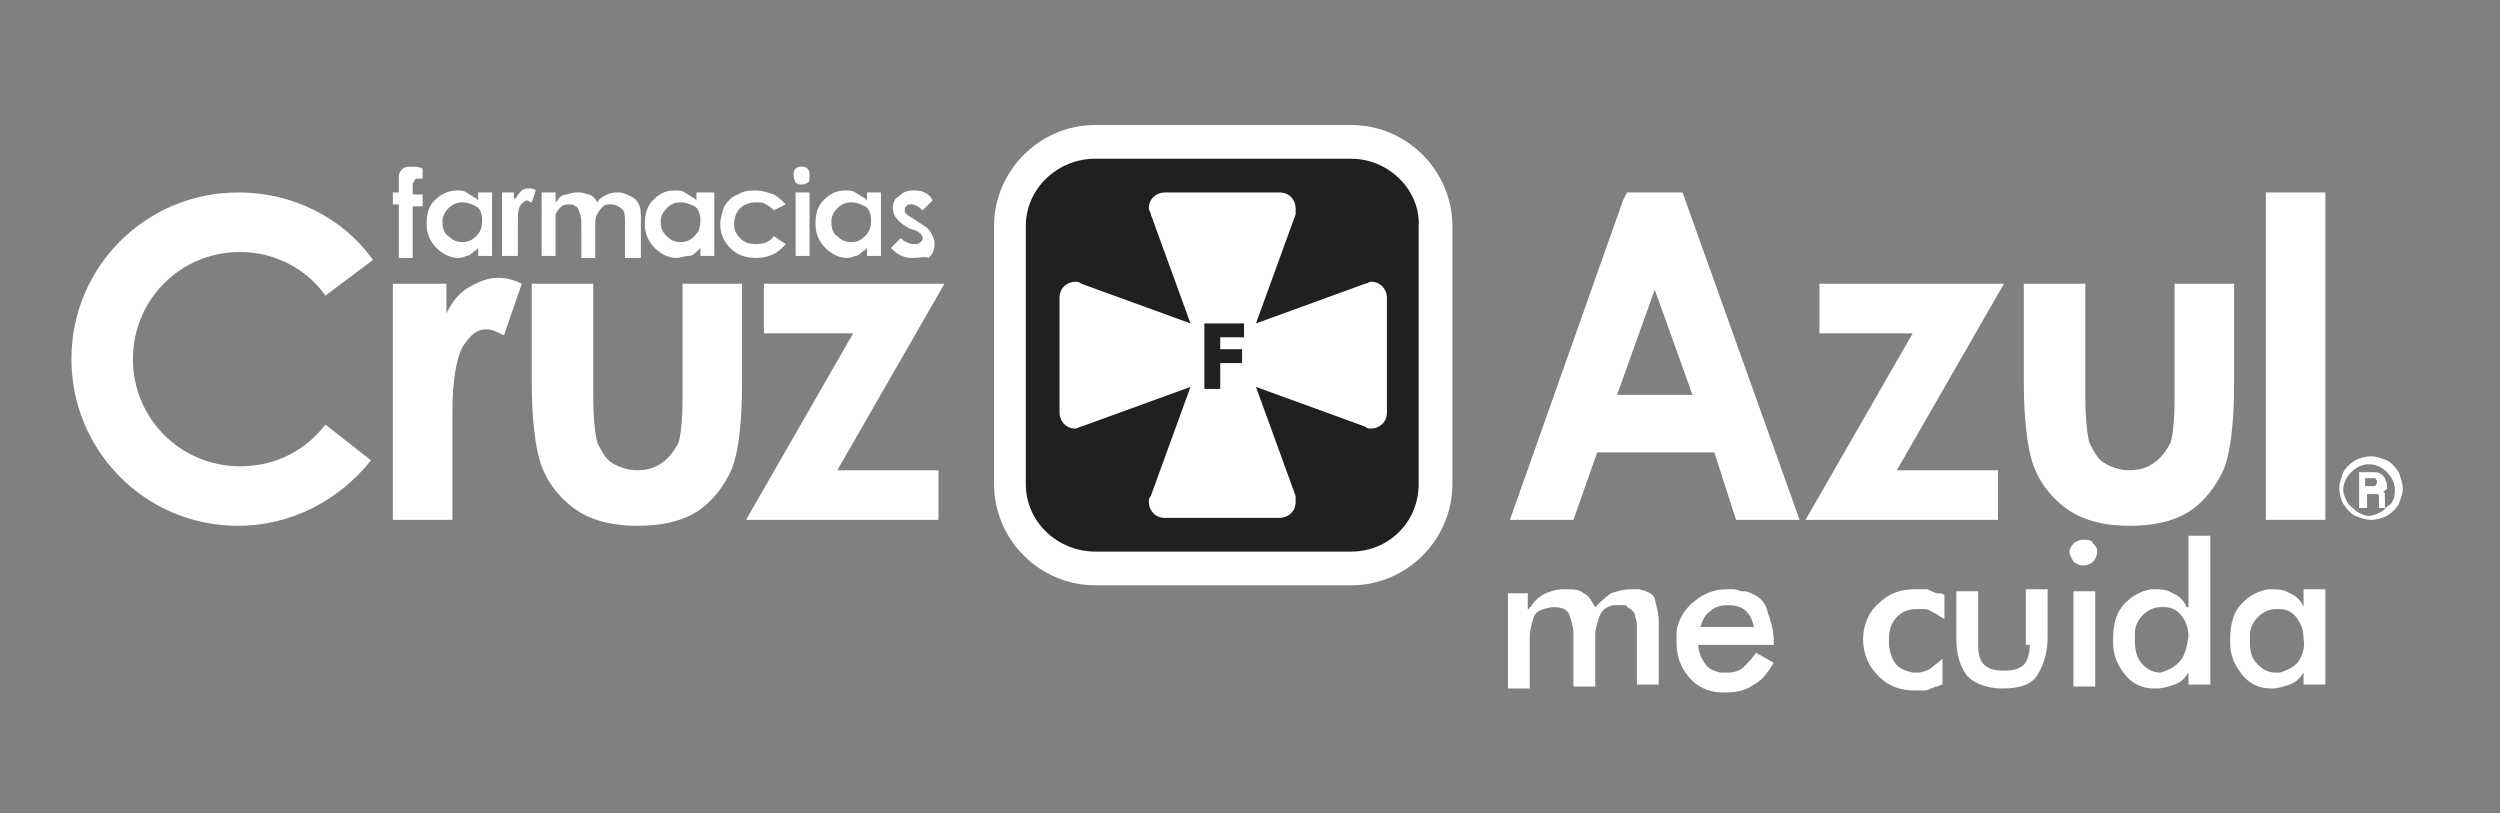 <?xml version="1.0" encoding="utf-8"?>
<!-- Generator: Adobe Illustrator 27.0.0, SVG Export Plug-In . SVG Version: 6.00 Build 0)  -->
<svg version="1.1" id="Capa_1" xmlns="http://www.w3.org/2000/svg" xmlns:xlink="http://www.w3.org/1999/xlink" x="0px" y="0px"
	 width="126px" height="41px" viewBox="0 0 126 41" style="enable-background:new 0 0 126 41;" xml:space="preserve">
<rect x="0" y="0" width="126" height="41" fill="#808080" stroke="none"/>
<style type="text/css">
	.st0{fill:#FFFFFF;}
	.st1{fill:#202020;}
</style>
<g>
	<g>
		<path class="st0" d="M50.1,24.4c0,2.8,2.3,5.1,5.1,5.1h12.9c2.8,0,5.1-2.3,5.1-5.1v-13c0-2.8-2.3-5.1-5.1-5.1H55.2
			c-2.8,0-5.1,2.3-5.1,5.1V24.4z"/>
		<path class="st0" d="M19.9,14.3h2.6v1.5c0.3-0.6,0.6-1,1.1-1.3c0.5-0.3,1-0.5,1.5-0.5c0.4,0,0.8,0.1,1.2,0.3l-0.9,2.6
			c-0.4-0.2-0.6-0.3-0.9-0.3c-0.5,0-0.8,0.3-1.2,0.9c-0.3,0.6-0.5,1.7-0.5,3.3l0,0.6v4.8h-3V14.3z"/>
		<path class="st0" d="M26.9,14.3h3V20c0,1.1,0.1,1.9,0.2,2.3c0.2,0.4,0.4,0.8,0.7,1c0.3,0.2,0.8,0.4,1.3,0.4c0.5,0,0.9-0.1,1.3-0.4
			c0.3-0.2,0.6-0.6,0.8-1c0.1-0.3,0.2-1.1,0.2-2.2v-5.8h3v5c0,2.1-0.2,3.5-0.5,4.3c-0.4,0.9-1,1.7-1.8,2.2c-0.8,0.5-1.8,0.7-3,0.7
			c-1.3,0-2.4-0.3-3.2-0.9c-0.8-0.6-1.4-1.4-1.7-2.4c-0.2-0.7-0.4-2-0.4-3.9V14.3z"/>
		<polygon class="st0" points="38.5,14.3 47.6,14.3 42.2,23.7 47.3,23.7 47.3,26.2 37.6,26.2 43,16.8 38.5,16.8 		"/>
		<polygon class="st0" points="91.7,14.3 101,14.3 95.6,23.7 100.7,23.7 100.7,26.2 91,26.2 96.4,16.8 91.7,16.8 		"/>
		<path class="st0" d="M102.1,14.3h3V20c0,1.1,0.1,1.9,0.2,2.3c0.2,0.4,0.4,0.8,0.7,1c0.3,0.2,0.8,0.4,1.3,0.4
			c0.5,0,0.9-0.1,1.3-0.4c0.3-0.2,0.6-0.6,0.8-1c0.1-0.3,0.2-1.1,0.2-2.2v-5.8h3v5c0,2.1-0.2,3.5-0.5,4.3c-0.4,0.9-1,1.7-1.8,2.2
			c-0.8,0.5-1.8,0.7-3,0.7c-1.3,0-2.4-0.3-3.2-0.9c-0.8-0.6-1.4-1.4-1.7-2.4c-0.2-0.7-0.4-2-0.4-3.9V14.3z"/>
		<rect x="114.2" y="9.7" class="st0" width="3" height="16.5"/>
		<path class="st0" d="M121.1,24.6c0,0.3-0.1,0.5-0.2,0.8c-0.1,0.2-0.3,0.4-0.6,0.6c-0.2,0.1-0.5,0.2-0.8,0.2
			c-0.3,0-0.5-0.1-0.8-0.2c-0.2-0.1-0.4-0.3-0.6-0.6c-0.1-0.2-0.2-0.5-0.2-0.8c0-0.3,0.1-0.5,0.2-0.8c0.1-0.2,0.3-0.4,0.6-0.6
			c0.2-0.1,0.5-0.2,0.8-0.2c0.3,0,0.5,0.1,0.8,0.2c0.2,0.1,0.4,0.3,0.6,0.6C121,24.1,121.1,24.4,121.1,24.6 M120.7,24.7
			c0-0.3-0.1-0.6-0.4-0.9c-0.2-0.2-0.5-0.4-0.9-0.4c-0.3,0-0.6,0.1-0.9,0.4c-0.2,0.2-0.4,0.5-0.4,0.9c0,0.2,0.1,0.4,0.2,0.6
			c0.1,0.2,0.3,0.3,0.5,0.5c0.2,0.1,0.4,0.2,0.6,0.2c0.2,0,0.4-0.1,0.6-0.2c0.2-0.1,0.3-0.3,0.5-0.4
			C120.7,25.1,120.7,24.9,120.7,24.7 M118.8,23.8h0.8c0.2,0,0.3,0,0.4,0.1c0.1,0,0.1,0.1,0.2,0.2c0,0.1,0.1,0.2,0.1,0.3
			c0,0.1,0,0.2,0,0.2c0,0.1-0.1,0.1-0.2,0.2c0.1,0,0.1,0.1,0.1,0.1c0,0,0,0.1,0,0.2c0,0.2,0,0.3,0,0.4c0,0,0,0.1,0.1,0.1h-0.4
			c0,0,0-0.1,0-0.1c0,0,0-0.1,0-0.2c0-0.2,0-0.2,0-0.3c0,0,0-0.1-0.1-0.1c0,0-0.1,0-0.2,0h-0.3v0.7h-0.4V23.8z M119.2,24.1v0.4h0.3
			c0.1,0,0.2,0,0.2,0c0,0,0.1-0.1,0.1-0.2c0-0.1,0-0.1-0.1-0.2c0,0-0.1,0-0.2,0H119.2z"/>
		<path class="st0" d="M20.1,12.9v-2.6h-0.3V9.7h0.3v0c0-0.6,0-0.7,0-0.8c0-0.2,0.1-0.3,0.2-0.4c0.1-0.1,0.3-0.1,0.5-0.1
			c0.2,0,0.3,0,0.5,0.1v0.5c-0.1,0-0.2,0-0.2,0c-0.1,0-0.2,0-0.2,0.1c0,0-0.1,0.1-0.1,0.2l0,0.5h0.5v0.6h-0.5v2.6H20.1z"/>
		<path class="st0" d="M23.1,13c-0.4,0-0.8-0.2-1.1-0.5c-0.3-0.3-0.5-0.7-0.5-1.2c0-0.5,0.1-0.9,0.4-1.2c0.3-0.3,0.7-0.5,1.1-0.5
			c0.2,0,0.4,0,0.5,0.1c0.2,0.1,0.3,0.2,0.5,0.3l0.1,0.1V9.7h0.7v3.2h-0.7v-0.4l-0.1,0.1c-0.2,0.1-0.3,0.3-0.5,0.3
			C23.5,12.9,23.3,13,23.1,13 M23.3,10.2c-0.3,0-0.5,0.1-0.7,0.3c-0.2,0.2-0.3,0.4-0.3,0.7c0,0.3,0.1,0.6,0.3,0.7
			c0.2,0.2,0.4,0.3,0.7,0.3c0.3,0,0.5-0.1,0.7-0.3c0.2-0.2,0.3-0.4,0.3-0.8c0-0.3-0.1-0.6-0.3-0.7C23.8,10.3,23.6,10.2,23.3,10.2"/>
		<path class="st0" d="M25.3,12.9V9.7h0.6V10l0.1,0c0.1-0.2,0.2-0.3,0.3-0.4c0.1-0.1,0.3-0.1,0.4-0.1c0.1,0,0.2,0,0.3,0.1l-0.2,0.6
			c-0.1,0-0.2-0.1-0.2-0.1c-0.1,0-0.3,0.1-0.4,0.3c-0.1,0.2-0.1,0.5-0.1,1l0,0.2v1.3H25.3z"/>
		<path class="st0" d="M31.5,12.9v-1.6c0-0.4,0-0.7-0.2-0.8c-0.1-0.1-0.3-0.2-0.5-0.2c-0.2,0-0.3,0-0.4,0.1
			c-0.1,0.1-0.2,0.2-0.3,0.4c-0.1,0.1-0.1,0.4-0.1,0.7v1.5h-0.7v-1.6c0-0.3,0-0.5-0.1-0.7c0-0.1-0.1-0.3-0.2-0.3
			c-0.1-0.1-0.2-0.1-0.3-0.1c-0.1,0-0.3,0-0.4,0.1c-0.1,0.1-0.2,0.2-0.3,0.4C28,10.9,28,11.1,28,11.5v1.4h-0.7V9.7H28v0.5l0.1-0.1
			c0.1-0.2,0.3-0.3,0.5-0.3c0.2-0.1,0.4-0.1,0.6-0.1c0.2,0,0.4,0.1,0.5,0.1c0.2,0.1,0.3,0.2,0.4,0.4l0,0.1l0-0.1
			c0.1-0.2,0.3-0.3,0.5-0.4c0.2-0.1,0.4-0.1,0.6-0.1c0.2,0,0.4,0.1,0.6,0.2c0.2,0.1,0.3,0.2,0.4,0.4c0.1,0.2,0.1,0.4,0.1,0.8v1.9
			H31.5z"/>
		<path class="st0" d="M34.1,13c-0.4,0-0.8-0.2-1.1-0.5c-0.3-0.3-0.5-0.7-0.5-1.2c0-0.5,0.1-0.9,0.4-1.2c0.3-0.3,0.6-0.5,1.1-0.5
			c0.2,0,0.4,0,0.5,0.1c0.2,0.1,0.3,0.2,0.5,0.3l0.1,0.1V9.7H36v3.2h-0.7v-0.4l-0.1,0.1c-0.2,0.2-0.3,0.3-0.5,0.3
			C34.5,12.9,34.3,13,34.1,13 M34.3,10.2c-0.3,0-0.5,0.1-0.7,0.3c-0.2,0.2-0.3,0.4-0.3,0.7c0,0.3,0.1,0.5,0.3,0.7
			c0.2,0.2,0.4,0.3,0.7,0.3c0.3,0,0.5-0.1,0.7-0.3c0.2-0.2,0.3-0.4,0.3-0.8c0-0.3-0.1-0.6-0.3-0.7C34.8,10.3,34.6,10.2,34.3,10.2"/>
		<path class="st0" d="M38.1,13c-0.6,0-1-0.2-1.3-0.5c-0.3-0.3-0.5-0.7-0.5-1.2c0-0.3,0.1-0.6,0.2-0.9c0.2-0.3,0.4-0.5,0.7-0.6
			c0.3-0.2,0.6-0.2,0.9-0.2c0.3,0,0.6,0.1,0.9,0.2c0.2,0.1,0.4,0.3,0.6,0.5l-0.6,0.3c-0.1-0.1-0.2-0.2-0.4-0.3
			c-0.1-0.1-0.3-0.1-0.5-0.1c-0.3,0-0.6,0.1-0.8,0.3C37.1,10.7,37,11,37,11.3c0,0.3,0.1,0.5,0.3,0.7c0.2,0.2,0.4,0.3,0.8,0.3
			c0.4,0,0.7-0.1,0.9-0.4l0.6,0.4C39.2,12.8,38.7,13,38.1,13"/>
		<path class="st0" d="M40.1,9.7h0.7v3.2h-0.7V9.7z M40.4,9.3c-0.1,0-0.2,0-0.3-0.1C40,9,40,8.9,40,8.8c0-0.1,0-0.2,0.1-0.3
			c0.1-0.1,0.2-0.1,0.3-0.1c0.1,0,0.2,0,0.3,0.1c0.1,0.1,0.1,0.2,0.1,0.4c0,0.1,0,0.3-0.1,0.3C40.7,9.2,40.6,9.3,40.4,9.3"/>
		<path class="st0" d="M42.7,13c-0.4,0-0.8-0.2-1.1-0.5c-0.3-0.3-0.5-0.7-0.5-1.2c0-0.5,0.1-0.9,0.4-1.2c0.3-0.3,0.6-0.5,1.1-0.5
			c0.2,0,0.4,0,0.5,0.1c0.2,0.1,0.3,0.2,0.5,0.3l0.1,0.1V9.7h0.7v3.2h-0.7v-0.4l-0.1,0.1c-0.2,0.1-0.3,0.3-0.5,0.3
			C43.1,12.9,42.9,13,42.7,13 M42.9,10.2c-0.3,0-0.5,0.1-0.7,0.3c-0.2,0.2-0.3,0.4-0.3,0.7c0,0.3,0.1,0.6,0.3,0.7
			c0.2,0.2,0.4,0.3,0.7,0.3c0.3,0,0.5-0.1,0.7-0.3c0.2-0.2,0.3-0.4,0.3-0.8c0-0.3-0.1-0.6-0.3-0.7C43.4,10.3,43.2,10.2,42.9,10.2"/>
		<path class="st0" d="M46,13c-0.5,0-0.8-0.2-1.1-0.5l0.5-0.5c0.1,0.1,0.2,0.2,0.3,0.2c0.1,0.1,0.3,0.1,0.4,0.1c0.1,0,0.2,0,0.3-0.1
			c0.1-0.1,0.1-0.1,0.1-0.2c0-0.1-0.1-0.3-0.4-0.4l-0.3-0.1c-0.5-0.3-0.8-0.6-0.8-1c0-0.3,0.1-0.5,0.3-0.6c0.2-0.2,0.4-0.3,0.7-0.3
			c0.2,0,0.4,0,0.6,0.1c0.2,0.1,0.3,0.2,0.4,0.4l-0.5,0.5c-0.2-0.2-0.4-0.3-0.6-0.3c-0.1,0-0.2,0-0.2,0.1c-0.1,0-0.1,0.1-0.1,0.2
			c0,0.1,0,0.1,0.1,0.2c0,0,0.1,0.1,0.3,0.2l0.3,0.2c0.3,0.2,0.5,0.3,0.6,0.5c0.1,0.2,0.2,0.3,0.2,0.6c0,0.3-0.1,0.5-0.3,0.7
			C46.6,12.9,46.4,13,46,13"/>
		<path class="st0" d="M87.5,26.2h3.2L84.8,9.7h-1.6H82l-0.2,0.4l-5.7,16.1h3.2l1.2-3.4h5.9L87.5,26.2z M81.5,19.9l1.9-5.3l1.9,5.3
			H81.5z"/>
		<path class="st0" d="M16.4,21.4c-1,1.3-2.5,2.1-4.3,2.1c-3,0-5.4-2.4-5.4-5.4c0-3,2.4-5.4,5.4-5.4c1.8,0,3.4,0.9,4.3,2.2l2.4-1.8
			c-1.5-2.1-4-3.4-6.8-3.4c-4.6,0-8.4,3.7-8.4,8.4c0,4.6,3.7,8.4,8.4,8.4c2.7,0,5.1-1.3,6.7-3.3L16.4,21.4z"/>
		<path class="st0" d="M82.6,29.7C82.6,29.7,82.6,29.7,82.6,29.7c-0.1,0-0.1,0-0.2,0c0,0,0,0,0,0c0,0,0,0,0,0c0,0-0.1,0-0.1,0
			c0,0-0.1,0-0.1,0c-0.4,0-0.7,0.1-1,0.2c-0.3,0.2-0.5,0.4-0.8,0.7c-0.2-0.3-0.3-0.6-0.6-0.7c-0.2-0.2-0.5-0.2-0.9-0.2h-0.1
			c-0.4,0-0.6,0.1-0.9,0.2c-0.2,0.1-0.5,0.3-0.7,0.6c0,0,0,0.1-0.1,0.1c0,0,0,0.1-0.1,0.1v-0.8h-1v4.8h1.1v-2.2v-0.2
			c0-0.1,0-0.1,0-0.2c0-0.3,0.1-0.7,0.2-1c0.1-0.3,0.4-0.4,0.9-0.5h0.1c0.4,0,0.7,0.1,0.8,0.4c0.1,0.3,0.2,0.6,0.2,0.9V32v0.1v2.5
			h1.1v-2.2v-0.2v-0.2c0-0.3,0.1-0.6,0.2-0.9c0.1-0.3,0.3-0.5,0.7-0.6c0,0,0,0,0,0c0,0,0,0,0.1,0c0,0,0,0,0,0c0,0,0,0,0,0
			c0,0,0.1,0,0.1,0c0,0,0.1,0,0.1,0c0,0,0.1,0,0.1,0c0,0,0.1,0,0.1,0c0.1,0,0.2,0,0.2,0.1c0.1,0,0.1,0.1,0.2,0.1
			c0.1,0.1,0.2,0.2,0.2,0.3c0,0.1,0.1,0.3,0.1,0.4c0,0.1,0,0.1,0,0.2v0.2v2.7h1.1v-3.2c0-0.4-0.1-0.7-0.2-1.1
			C83.4,30,83.1,29.8,82.6,29.7"/>
		<path class="st0" d="M88,29.8c0,0-0.1,0-0.1,0c0,0-0.1,0-0.1,0c-0.1,0-0.3-0.1-0.4-0.1c-0.1,0-0.2,0-0.4,0c-0.6,0-1.1,0.2-1.6,0.6
			c-0.5,0.4-0.8,0.9-0.9,1.5c0,0,0,0,0,0.1c0,0,0,0,0,0.1v0c0,0,0,0,0,0c0,0.1,0,0.1,0,0.2c0,0.1,0,0.1,0,0.2c0,0.7,0.2,1.2,0.6,1.7
			c0.4,0.5,1,0.8,1.7,0.8l0.2,0c0.5,0,1-0.1,1.4-0.4c0.4-0.2,0.7-0.6,1-1.1l-0.9-0.5c-0.2,0.3-0.4,0.5-0.6,0.7
			c-0.2,0.2-0.5,0.3-0.8,0.3c0,0-0.1,0-0.2,0c-0.1,0-0.1,0-0.2,0c-0.4-0.1-0.6-0.2-0.8-0.5c-0.2-0.3-0.3-0.6-0.3-0.9h3.8v-0.1
			c0-0.5-0.1-1-0.3-1.5C89,30.3,88.6,30,88,29.8 M85.7,31.6c0.1-0.3,0.2-0.6,0.5-0.8c0.2-0.2,0.5-0.3,0.9-0.3c0.4,0,0.7,0.1,0.9,0.3
			c0.2,0.2,0.3,0.4,0.4,0.8H85.7z"/>
		<path class="st0" d="M97.1,29.7c-0.1,0-0.2,0-0.3,0c-0.1,0-0.2,0-0.3,0c-0.7,0-1.3,0.2-1.8,0.7c-0.5,0.4-0.8,1.1-0.8,1.8
			c0,0.8,0.3,1.4,0.8,1.9c0.5,0.5,1.1,0.7,1.8,0.7c0.1,0,0.2,0,0.4,0c0.1,0,0.3,0,0.4-0.1c0.1,0,0.2-0.1,0.3-0.1
			c0.1,0,0.2-0.1,0.3-0.1v-1.3c-0.2,0.2-0.4,0.3-0.6,0.5c-0.2,0.1-0.4,0.2-0.7,0.2c0,0,0,0-0.1,0c0,0,0,0-0.1,0c0,0,0,0,0,0
			c0,0,0,0,0,0c0,0,0,0,0,0c0,0,0,0,0,0c-0.4-0.1-0.7-0.2-0.9-0.5c-0.2-0.3-0.3-0.7-0.3-1.1c0-0.5,0.1-0.9,0.4-1.2
			c0.3-0.3,0.6-0.4,1-0.4c0.1,0,0.1,0,0.2,0c0.1,0,0.1,0,0.2,0c0.2,0,0.3,0.1,0.5,0.2c0.2,0.1,0.3,0.2,0.5,0.3V30
			c-0.1-0.1-0.2-0.1-0.4-0.1C97.3,29.8,97.2,29.7,97.1,29.7"/>
		<path class="st0" d="M102.3,32.5c0,0.4-0.1,0.8-0.3,1c-0.2,0.2-0.5,0.3-1,0.3c-0.5,0-0.8-0.1-1-0.3c-0.2-0.2-0.3-0.5-0.3-1v-2.7
			h-1.1v2.4v0v0c0,0,0,0,0,0v0c0,0.8,0.2,1.4,0.5,1.8c0.3,0.4,1,0.7,1.8,0.7c0.9,0,1.5-0.2,1.8-0.7c0.3-0.5,0.5-1.1,0.5-1.9v-2.4
			h-1.1V32.5z"/>
		<path class="st0" d="M105,27.2c-0.2,0-0.4,0.1-0.5,0.2c-0.1,0.1-0.2,0.3-0.2,0.4v0v0c0,0.2,0.1,0.3,0.2,0.5
			c0.1,0.1,0.3,0.2,0.5,0.2c0.2,0,0.4-0.1,0.5-0.2c0.1-0.1,0.2-0.3,0.2-0.5v0v0c0-0.2-0.1-0.3-0.2-0.4
			C105.4,27.2,105.2,27.2,105,27.2"/>
		<rect x="104.5" y="29.8" class="st0" width="1.1" height="4.8"/>
		<path class="st0" d="M110.2,30.6c-0.1-0.3-0.4-0.6-0.7-0.7c-0.3-0.2-0.6-0.2-0.9-0.2c0,0-0.1,0-0.1,0c0,0-0.1,0-0.1,0
			c-0.5,0.1-0.9,0.3-1.3,0.7c-0.4,0.4-0.6,1-0.6,1.8v0v0v0c0,0,0,0,0,0v0.1v0.1c0,0.6,0.2,1.1,0.6,1.6c0.4,0.5,0.9,0.7,1.5,0.7
			l0.1,0c0.3,0,0.6-0.1,0.9-0.2c0.3-0.1,0.5-0.3,0.7-0.6v0.6h1.1v-7.5h-1.1V30.6z M109.8,33.4c-0.3,0.3-0.6,0.4-0.9,0.5h0h0h0h0
			c-0.3,0-0.6-0.1-0.9-0.4c-0.3-0.3-0.4-0.7-0.4-1.2c0,0,0-0.1,0-0.1c0,0,0-0.1,0-0.1c0,0,0-0.1,0-0.1c0,0,0-0.1,0-0.1
			c0-0.4,0.2-0.7,0.4-0.9c0.2-0.2,0.5-0.4,0.9-0.4h0.2c0.4,0,0.7,0.2,0.9,0.5c0.2,0.3,0.3,0.6,0.3,1
			C110.2,32.7,110.1,33.1,109.8,33.4"/>
		<path class="st0" d="M116.1,29.8v0.8c-0.1-0.3-0.4-0.6-0.7-0.7c-0.3-0.2-0.6-0.2-0.9-0.2c0,0-0.1,0-0.1,0c0,0-0.1,0-0.1,0
			c-0.5,0.1-0.9,0.3-1.3,0.7c-0.4,0.4-0.6,1-0.6,1.8v0v0v0c0,0,0,0,0,0v0.1v0.1c0,0.6,0.2,1.1,0.6,1.6c0.4,0.5,0.9,0.7,1.5,0.7l0,0
			c0.3,0,0.6-0.1,0.9-0.2c0.3-0.1,0.5-0.3,0.7-0.6v0.6h1.1v-4.8H116.1z M115.8,33.4c-0.3,0.3-0.6,0.4-0.9,0.5c0,0,0,0-0.1,0h-0.1h0
			h0c-0.3,0-0.6-0.1-0.9-0.4c-0.3-0.3-0.4-0.6-0.4-1.1c0,0,0-0.1,0-0.1c0,0,0-0.1,0-0.1v0c0,0,0-0.1,0-0.1c0,0,0-0.1,0-0.1
			c0-0.4,0.2-0.7,0.4-0.9c0.2-0.2,0.5-0.4,0.9-0.4h0.2c0.4,0,0.7,0.2,0.9,0.5c0.2,0.3,0.3,0.6,0.3,1C116.2,32.7,116,33.1,115.8,33.4
			"/>
		<g>
			<path class="st1" d="M68.1,8H55.2c-1.9,0-3.5,1.5-3.5,3.4v13c0,1.9,1.6,3.4,3.5,3.4h12.9c1.9,0,3.4-1.5,3.4-3.4v-13
				C71.6,9.6,70,8,68.1,8z M69.9,20.8c0,0.5-0.4,0.8-0.8,0.8c-0.1,0-0.2,0-0.3-0.1l-5.5-2l2,5.5c0,0.1,0,0.2,0,0.3
				c0,0.5-0.4,0.8-0.8,0.8h-5.8c-0.5,0-0.8-0.4-0.8-0.8c0-0.1,0-0.2,0.1-0.3l2-5.5l-5.5,2c-0.1,0-0.2,0.1-0.3,0.1
				c-0.5,0-0.8-0.4-0.8-0.8v-5.8c0-0.5,0.4-0.8,0.8-0.8c0.1,0,0.2,0,0.3,0.1l5.5,2l-2-5.5c0-0.1-0.1-0.2-0.1-0.3
				c0-0.5,0.4-0.8,0.8-0.8h5.8c0.5,0,0.8,0.4,0.8,0.8c0,0.1,0,0.2,0,0.3l-2,5.5l5.5-2c0.1,0,0.2-0.1,0.3-0.1c0.5,0,0.8,0.4,0.8,0.8
				V20.8z"/>
			<polygon class="st1" points="60.7,19.6 61.5,19.6 61.5,18.3 62.6,18.3 62.6,17.6 61.5,17.6 61.5,17 62.7,17 62.7,16.3 60.7,16.3 
							"/>
		</g>
	</g>
</g>
</svg>
